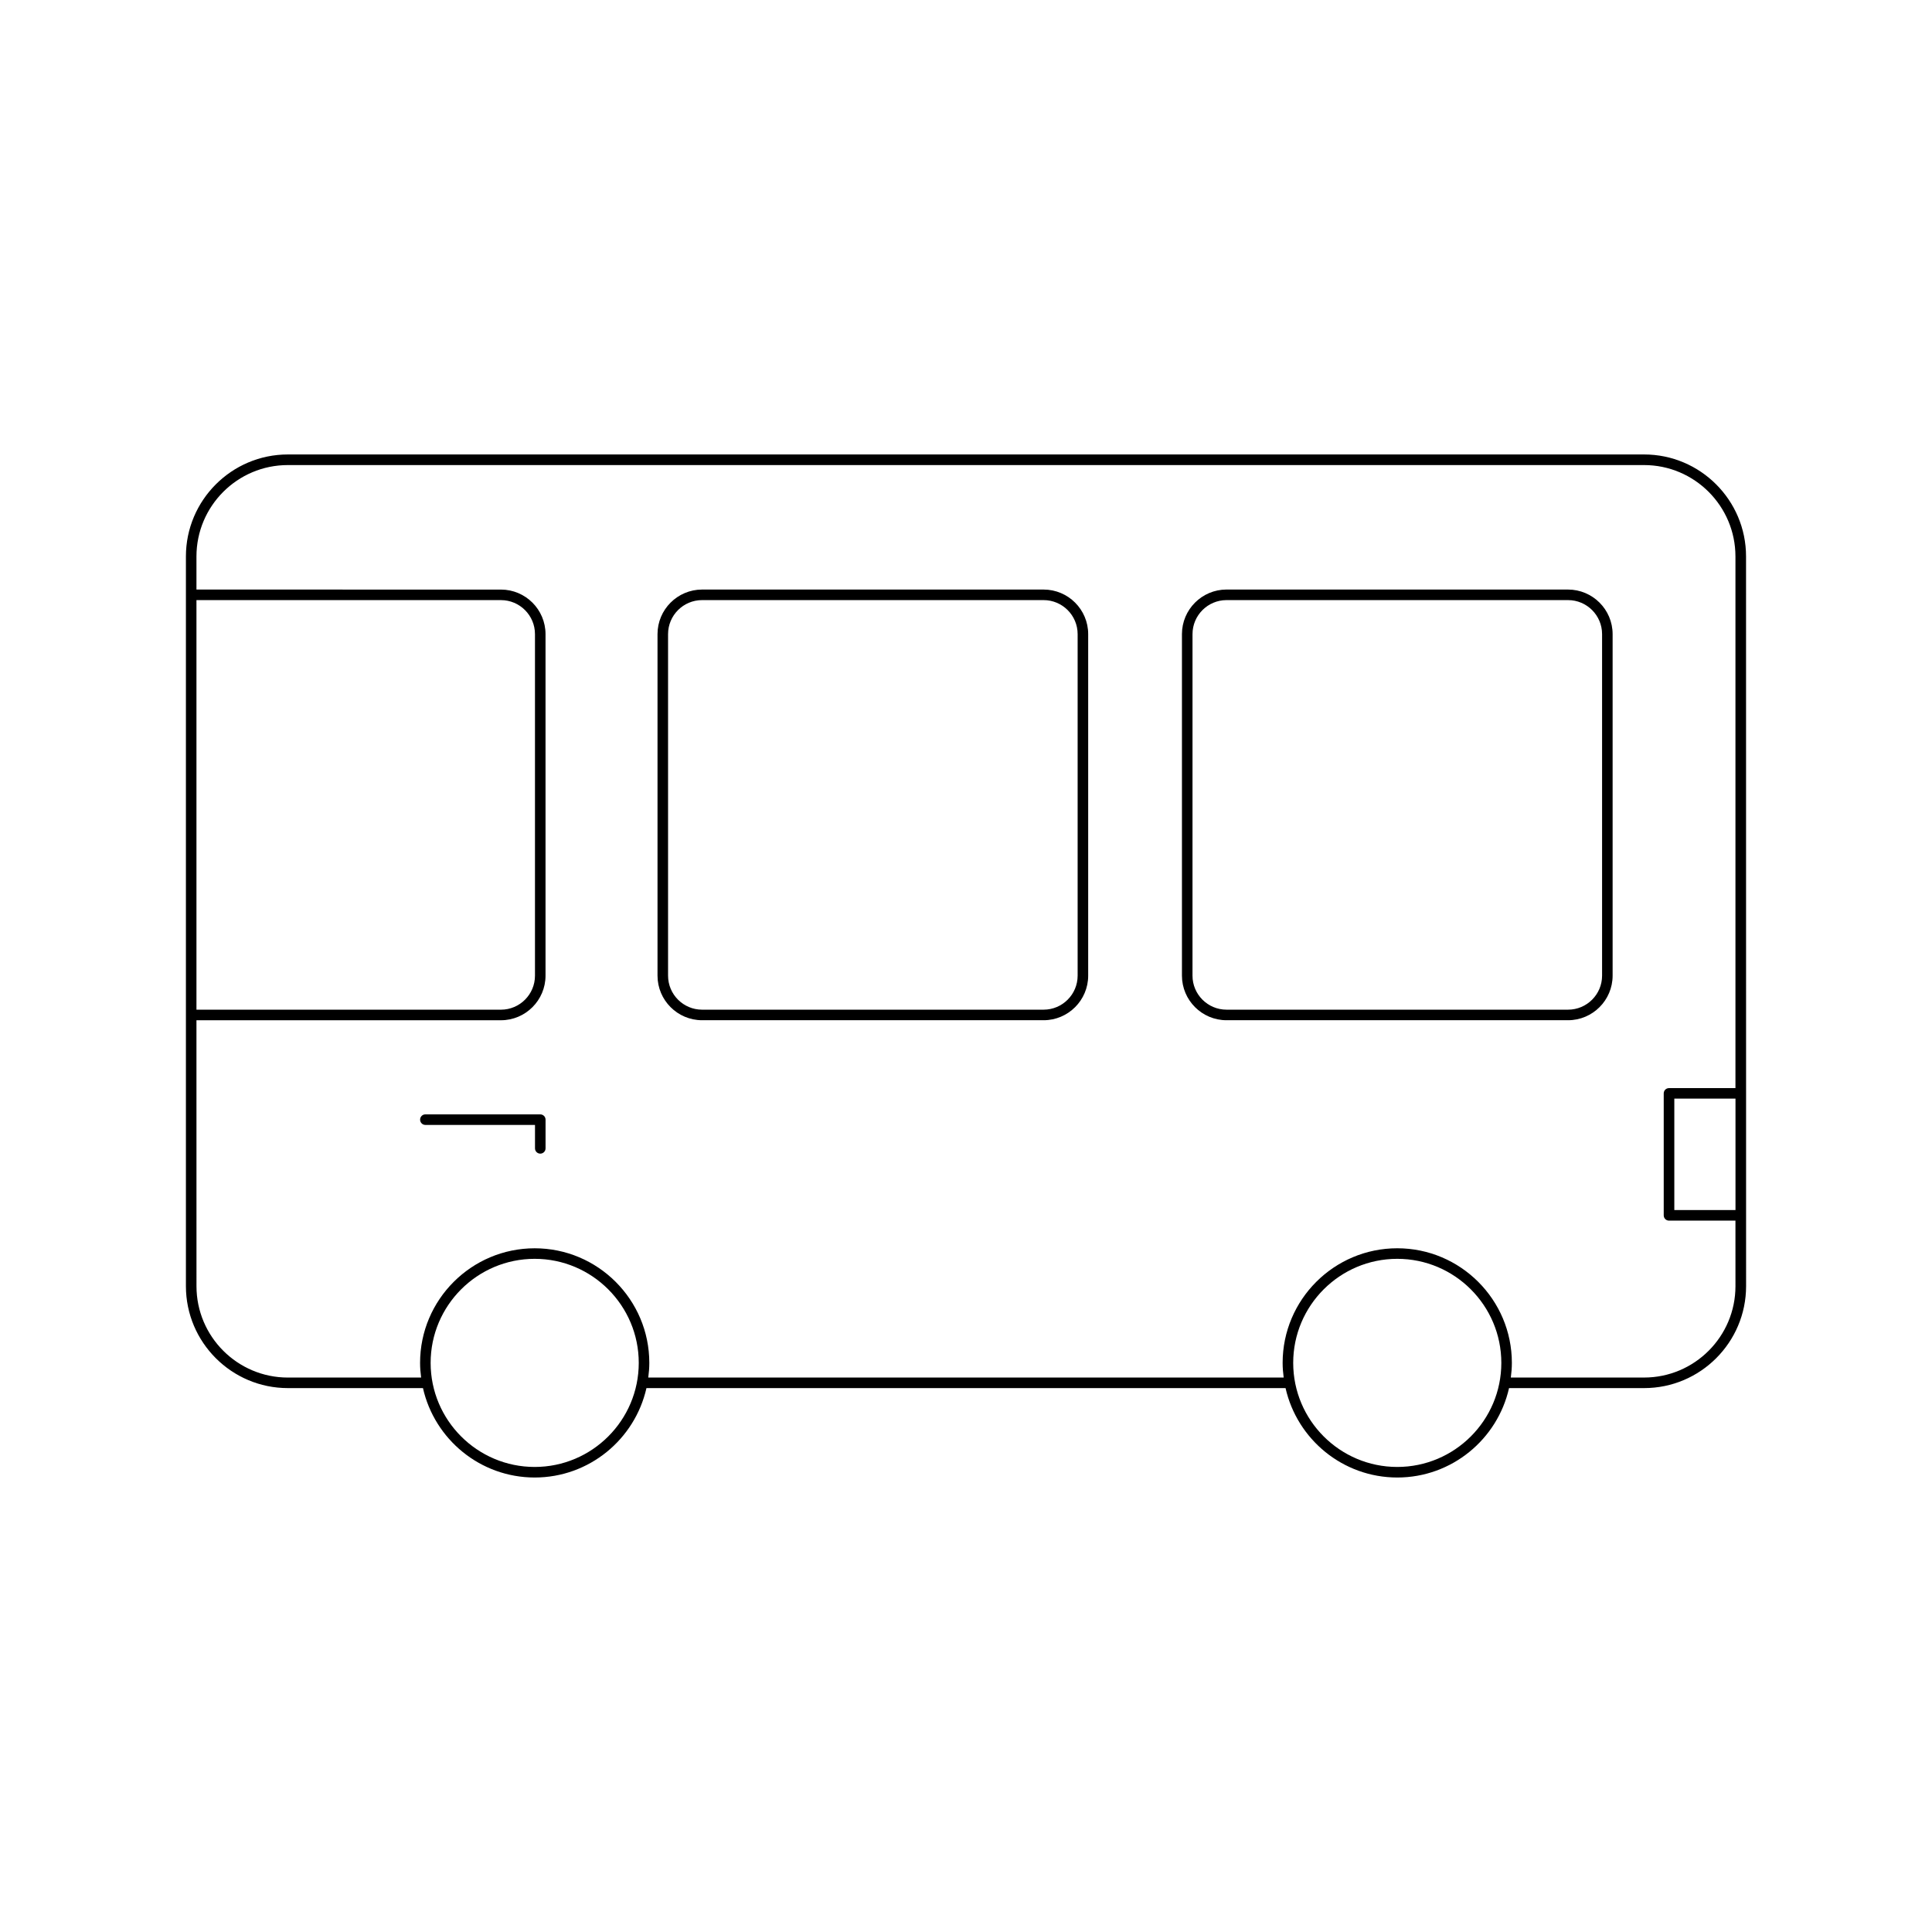 <?xml version="1.0" encoding="UTF-8"?>
<!-- Uploaded to: ICON Repo, www.svgrepo.com, Generator: ICON Repo Mixer Tools -->
<svg fill="#000000" width="800px" height="800px" version="1.1" viewBox="144 144 512 512" xmlns="http://www.w3.org/2000/svg">
 <g>
  <path d="m220.29 511.86h35.801c3.055 13.543 15.16 23.695 29.613 23.695s26.559-10.152 29.613-23.695h169.37c3.055 13.543 15.16 23.695 29.613 23.695s26.559-10.152 29.613-23.695h35.801c14.898 0 27.02-12.121 27.02-27.02l-0.012-193.38c0-14.898-12.121-27.023-27.02-27.023h-359.41c-14.898 0-27.02 12.121-27.02 27.023v193.38c0 14.902 12.121 27.02 27.02 27.02zm65.41 20.898c-15.207 0-27.578-12.371-27.578-27.578 0-15.207 12.371-27.578 27.578-27.578s27.578 12.371 27.578 27.578c0 15.207-12.371 27.578-27.578 27.578zm228.59 0c-15.207 0-27.578-12.371-27.578-27.578 0-15.207 12.371-27.578 27.578-27.578s27.578 12.371 27.578 27.578c0 15.207-12.371 27.578-27.578 27.578zm89.633-68.082h-16.211v-29.527h16.211zm-407.86-161.64h80.695c4.973 0 9.016 4.043 9.016 9.016v90.508c0 4.973-4.043 9.016-9.016 9.016l-80.695-0.004zm0 111.34h80.695c6.512 0 11.812-5.301 11.812-11.812v-90.508c0-6.512-5.301-11.812-11.812-11.812l-80.695-0.004v-8.77c0-13.359 10.863-24.223 24.219-24.223h359.41c13.355 0 24.219 10.863 24.219 24.223v140.89h-17.609c-0.773 0-1.398 0.625-1.398 1.398v32.324c0 0.773 0.625 1.398 1.398 1.398h17.609l0.004 17.363c0 13.355-10.863 24.219-24.219 24.219h-35.312c0.164-1.273 0.277-2.562 0.277-3.883 0-16.75-13.625-30.375-30.375-30.375s-30.375 13.625-30.375 30.375c0 1.316 0.113 2.606 0.277 3.883l-168.39 0.004c0.164-1.273 0.277-2.562 0.277-3.883 0-16.75-13.625-30.375-30.375-30.375s-30.375 13.625-30.375 30.375c0 1.316 0.113 2.606 0.277 3.883h-35.312c-13.355 0-24.219-10.863-24.219-24.219z"/>
  <path d="m330.06 414.37h90.508c6.512 0 11.812-5.301 11.812-11.812v-90.508c0-6.512-5.301-11.812-11.812-11.812h-90.508c-6.512 0-11.812 5.301-11.812 11.812v90.508c0 6.512 5.301 11.812 11.812 11.812zm-9.016-102.32c0-4.973 4.043-9.016 9.016-9.016h90.508c4.973 0 9.016 4.043 9.016 9.016v90.508c0 4.973-4.043 9.016-9.016 9.016h-90.508c-4.973 0-9.016-4.043-9.016-9.016z"/>
  <path d="m256.73 442.12h29.051v6.207c0 0.773 0.625 1.398 1.398 1.398 0.773 0 1.398-0.625 1.398-1.398v-7.606c0-0.773-0.625-1.398-1.398-1.398l-30.449-0.004c-0.773 0-1.398 0.625-1.398 1.398 0 0.777 0.625 1.402 1.398 1.402z"/>
  <path d="m469.04 414.37h90.508c6.512 0 11.812-5.301 11.812-11.812v-90.508c0-6.512-5.301-11.812-11.812-11.812l-90.508-0.004c-6.512 0-11.812 5.301-11.812 11.812v90.508c0 6.516 5.301 11.816 11.812 11.816zm-9.012-102.32c0-4.973 4.043-9.016 9.016-9.016h90.508c4.973 0 9.016 4.043 9.016 9.016v90.508c0 4.973-4.043 9.016-9.016 9.016h-90.512c-4.973 0-9.016-4.043-9.016-9.016z"/>
 </g>
</svg>